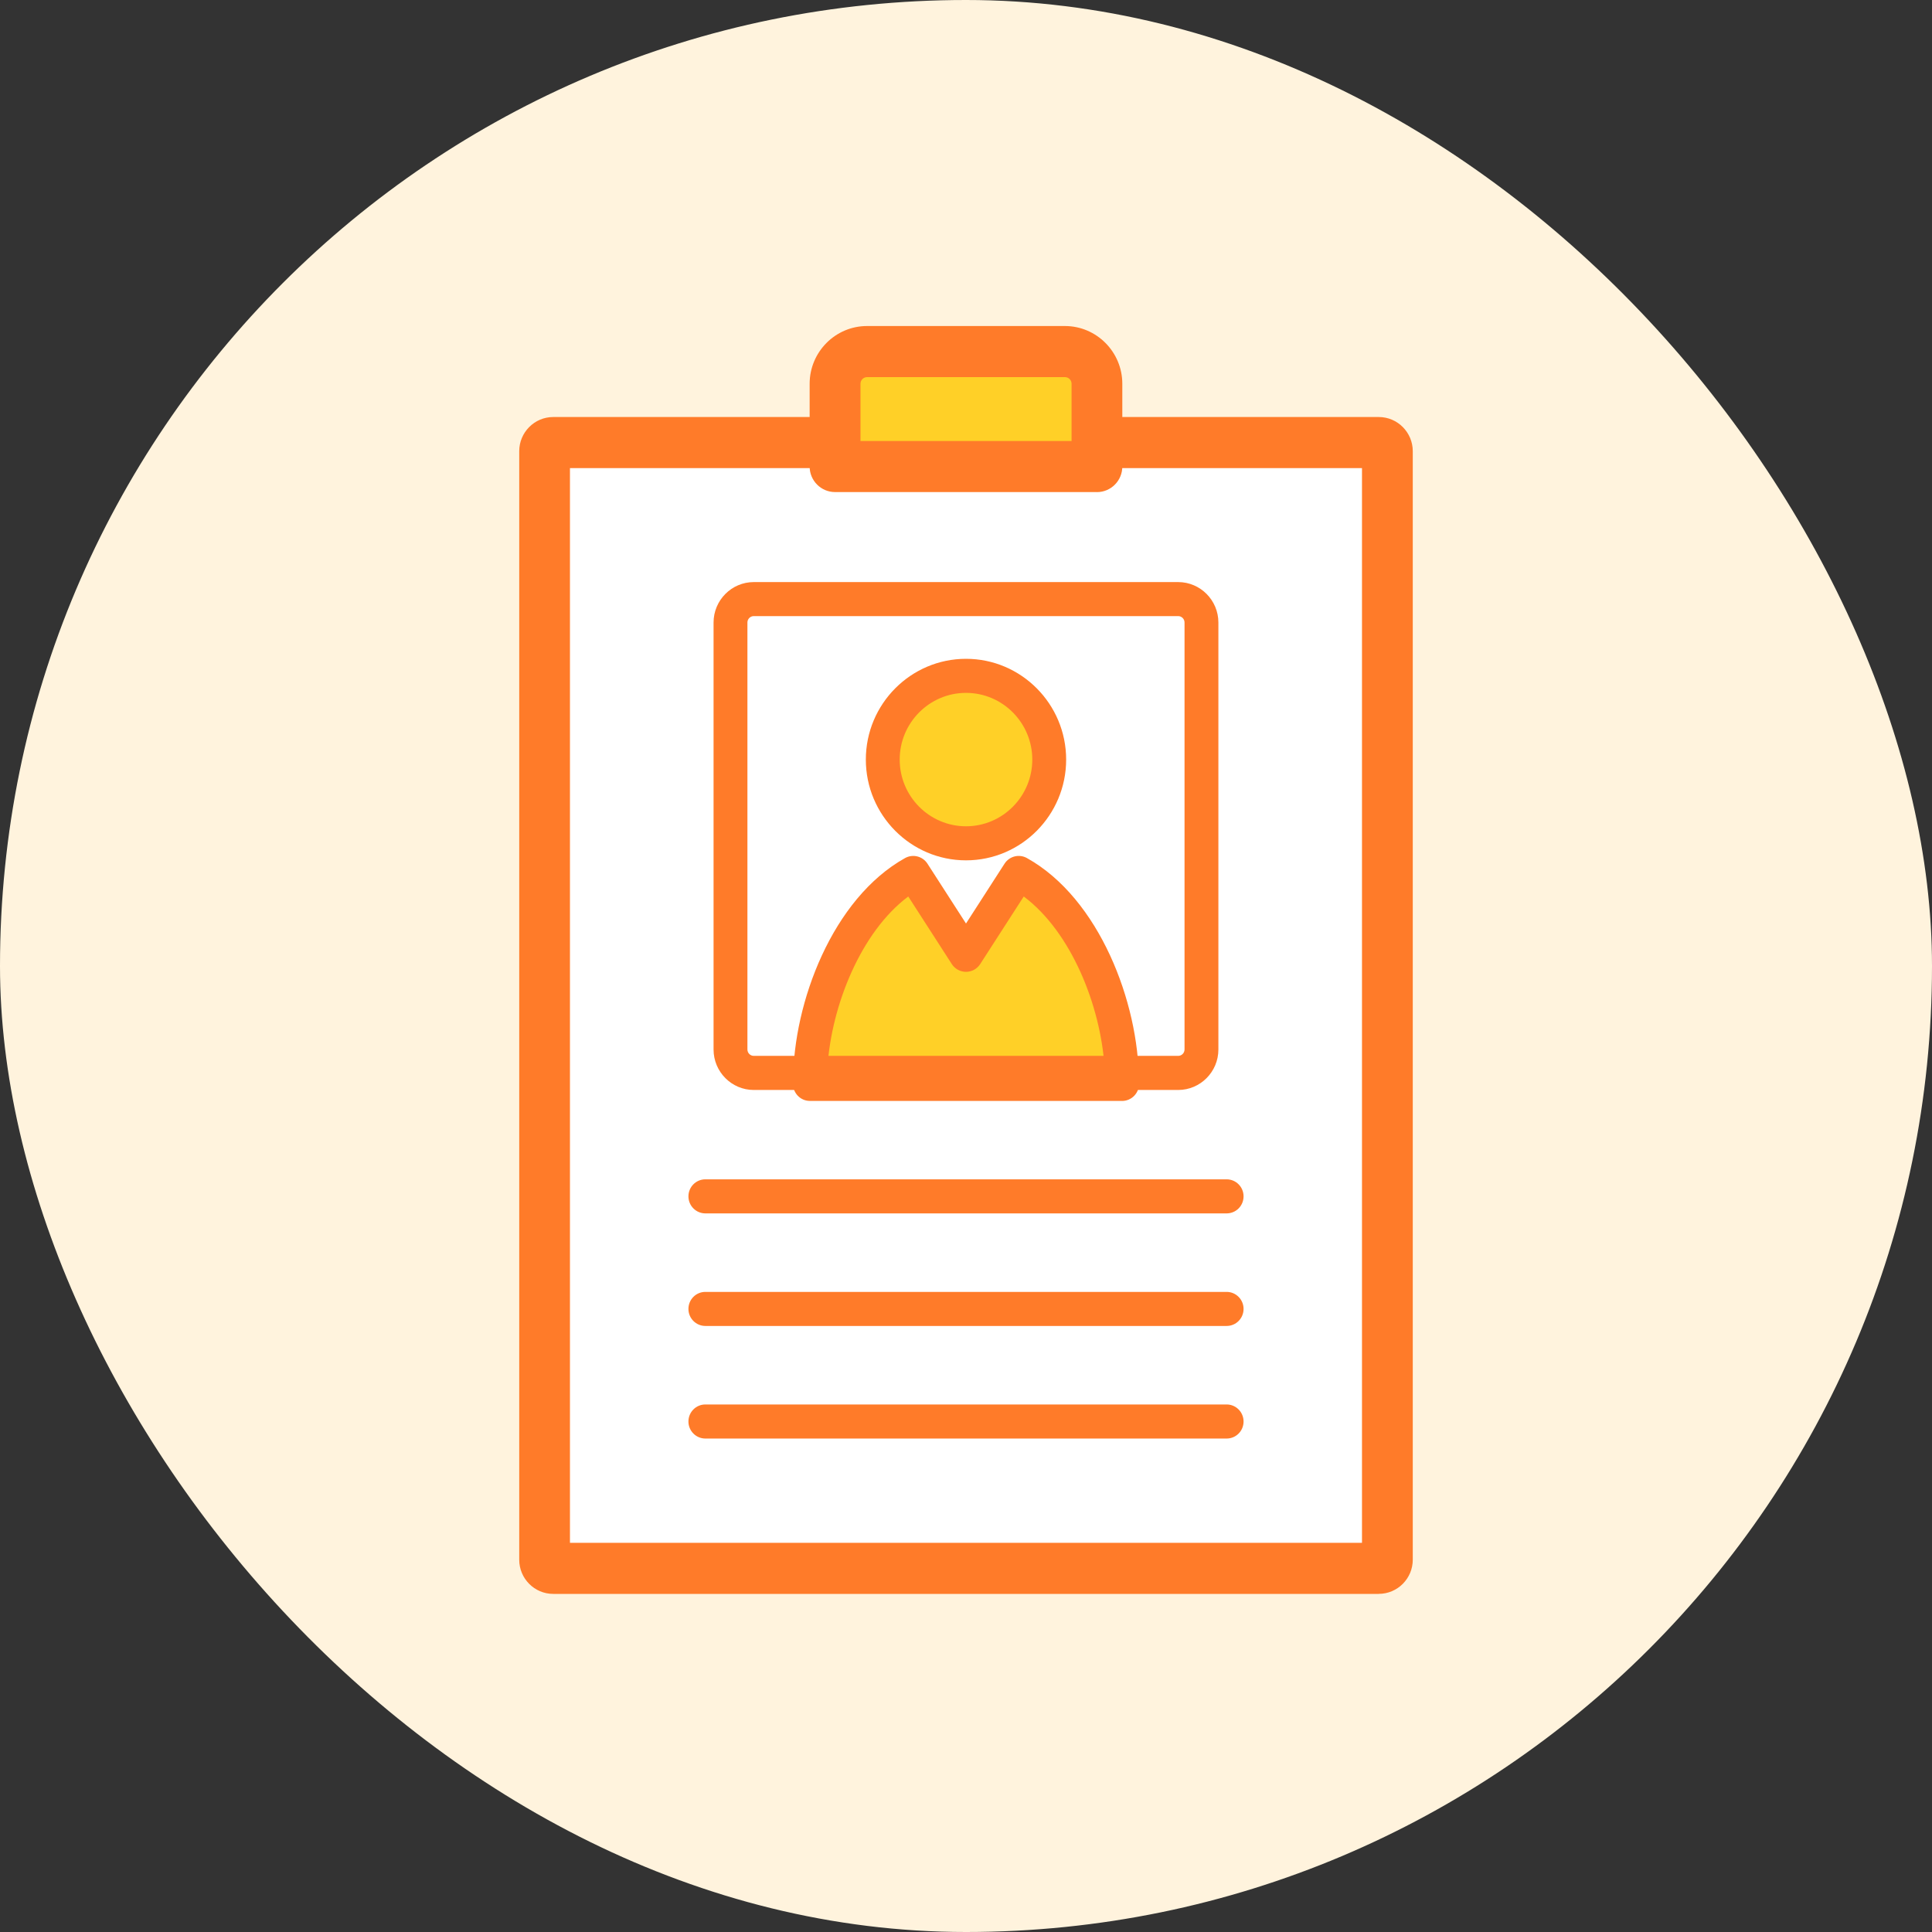 <svg width="160" height="160" viewBox="0 0 160 160" fill="none" xmlns="http://www.w3.org/2000/svg">
<rect x="0" y="0" width="160" height="160" fill="#333333" stroke="none"/>
<rect width="160" height="160" rx="80" fill="#FFF3DD"/>
<path d="M45.815 36.652H114.185C114.58 36.652 114.897 36.975 114.897 37.368V129.165C114.897 129.562 114.577 129.881 114.185 129.881H45.815C45.42 129.881 45.103 129.559 45.103 129.165V37.368C45.103 36.971 45.423 36.652 45.815 36.652Z" fill="white"/>
<path d="M114.185 132H45.815C44.263 132 43 130.729 43 129.168V37.368C43 35.807 44.263 34.536 45.815 34.536H114.185C115.737 34.536 117 35.807 117 37.368V129.165C117 130.726 115.737 131.996 114.185 131.996V132ZM47.202 127.768H112.794V38.768H47.202V127.772V127.768Z" fill="#FF7B29"/>
<path d="M90.842 38.636H69.154V31.783C69.154 30.312 70.343 29.116 71.805 29.116H88.191C89.654 29.116 90.842 30.312 90.842 31.783V38.639V38.636Z" fill="#FFD027"/>
<path d="M90.842 40.751H69.154C67.994 40.751 67.051 39.806 67.051 38.635V31.783C67.051 29.148 69.183 27 71.805 27H88.191C90.81 27 92.945 29.145 92.945 31.783V38.639C92.945 39.806 92.006 40.755 90.842 40.755V40.751ZM71.257 36.523H88.743V31.783C88.743 31.479 88.497 31.232 88.195 31.232H71.809C71.506 31.232 71.261 31.479 71.261 31.783V36.523H71.257Z" fill="#FF7B29"/>
<path d="M101.585 100.488H58.415C57.643 100.488 57.013 99.858 57.013 99.078C57.013 98.297 57.639 97.667 58.415 97.667H101.585C102.357 97.667 102.987 98.297 102.987 99.078C102.987 99.858 102.361 100.488 101.585 100.488Z" fill="#FF7B29"/>
<path d="M101.585 109.81H58.415C57.643 109.81 57.013 109.18 57.013 108.4C57.013 107.619 57.639 106.989 58.415 106.989H101.585C102.357 106.989 102.987 107.619 102.987 108.4C102.987 109.18 102.361 109.81 101.585 109.81Z" fill="#FF7B29"/>
<path d="M101.585 119.134H58.415C57.643 119.134 57.013 118.504 57.013 117.723C57.013 116.943 57.639 116.312 58.415 116.312H101.585C102.357 116.312 102.987 116.943 102.987 117.723C102.987 118.504 102.361 119.134 101.585 119.134Z" fill="#FF7B29"/>
<path d="M80 69.843C83.807 69.843 86.893 66.738 86.893 62.908C86.893 59.078 83.807 55.974 80 55.974C76.193 55.974 73.107 59.078 73.107 62.908C73.107 66.738 76.193 69.843 80 69.843Z" fill="#FFD027"/>
<path d="M80 71.25C75.427 71.25 71.705 67.505 71.705 62.905C71.705 58.304 75.427 54.56 80 54.56C84.572 54.56 88.294 58.304 88.294 62.905C88.294 67.505 84.572 71.25 80 71.25ZM80 57.381C76.972 57.381 74.509 59.858 74.509 62.905C74.509 65.951 76.972 68.429 80 68.429C83.028 68.429 85.49 65.951 85.49 62.905C85.49 59.858 83.028 57.381 80 57.381Z" fill="#FF7B29"/>
<path d="M92.913 89.527C92.913 83.222 89.668 75.253 84.366 72.296L79.996 79.073C79.996 79.073 77.292 74.881 75.627 72.296C70.325 75.249 67.079 83.219 67.079 89.527L67.069 89.767H92.924L92.91 89.527H92.913Z" fill="#FFD027"/>
<path d="M92.927 91.174H67.072C66.688 91.174 66.322 91.016 66.058 90.733C65.795 90.45 65.656 90.078 65.674 89.691L65.685 89.487C65.695 83.043 68.944 74.408 74.954 71.061C75.598 70.703 76.409 70.907 76.808 71.526L80 76.481L83.192 71.526C83.594 70.903 84.402 70.703 85.046 71.061C91.052 74.408 94.301 83.043 94.315 89.487L94.326 89.691C94.347 90.078 94.209 90.454 93.942 90.737C93.678 91.016 93.308 91.177 92.924 91.177L92.927 91.174ZM68.524 88.356H91.472C91.141 83.276 88.711 77.179 84.782 74.243L81.174 79.843C80.914 80.244 80.473 80.483 80 80.483C79.527 80.483 79.082 80.24 78.826 79.843L75.218 74.243C71.289 77.183 68.859 83.276 68.528 88.356H68.524Z" fill="#FF7B29"/>
<path d="M97.571 90.267H62.425C60.589 90.267 59.094 88.764 59.094 86.916V51.556C59.094 49.709 60.589 48.205 62.425 48.205H97.571C99.407 48.205 100.902 49.709 100.902 51.556V86.916C100.902 88.764 99.407 90.267 97.571 90.267ZM62.425 51.023C62.133 51.023 61.898 51.263 61.898 51.552V86.913C61.898 87.206 62.137 87.443 62.425 87.443H97.571C97.863 87.443 98.098 87.203 98.098 86.913V51.552C98.098 51.259 97.859 51.023 97.571 51.023H62.425Z" fill="#FF7B29"/>
</svg>
